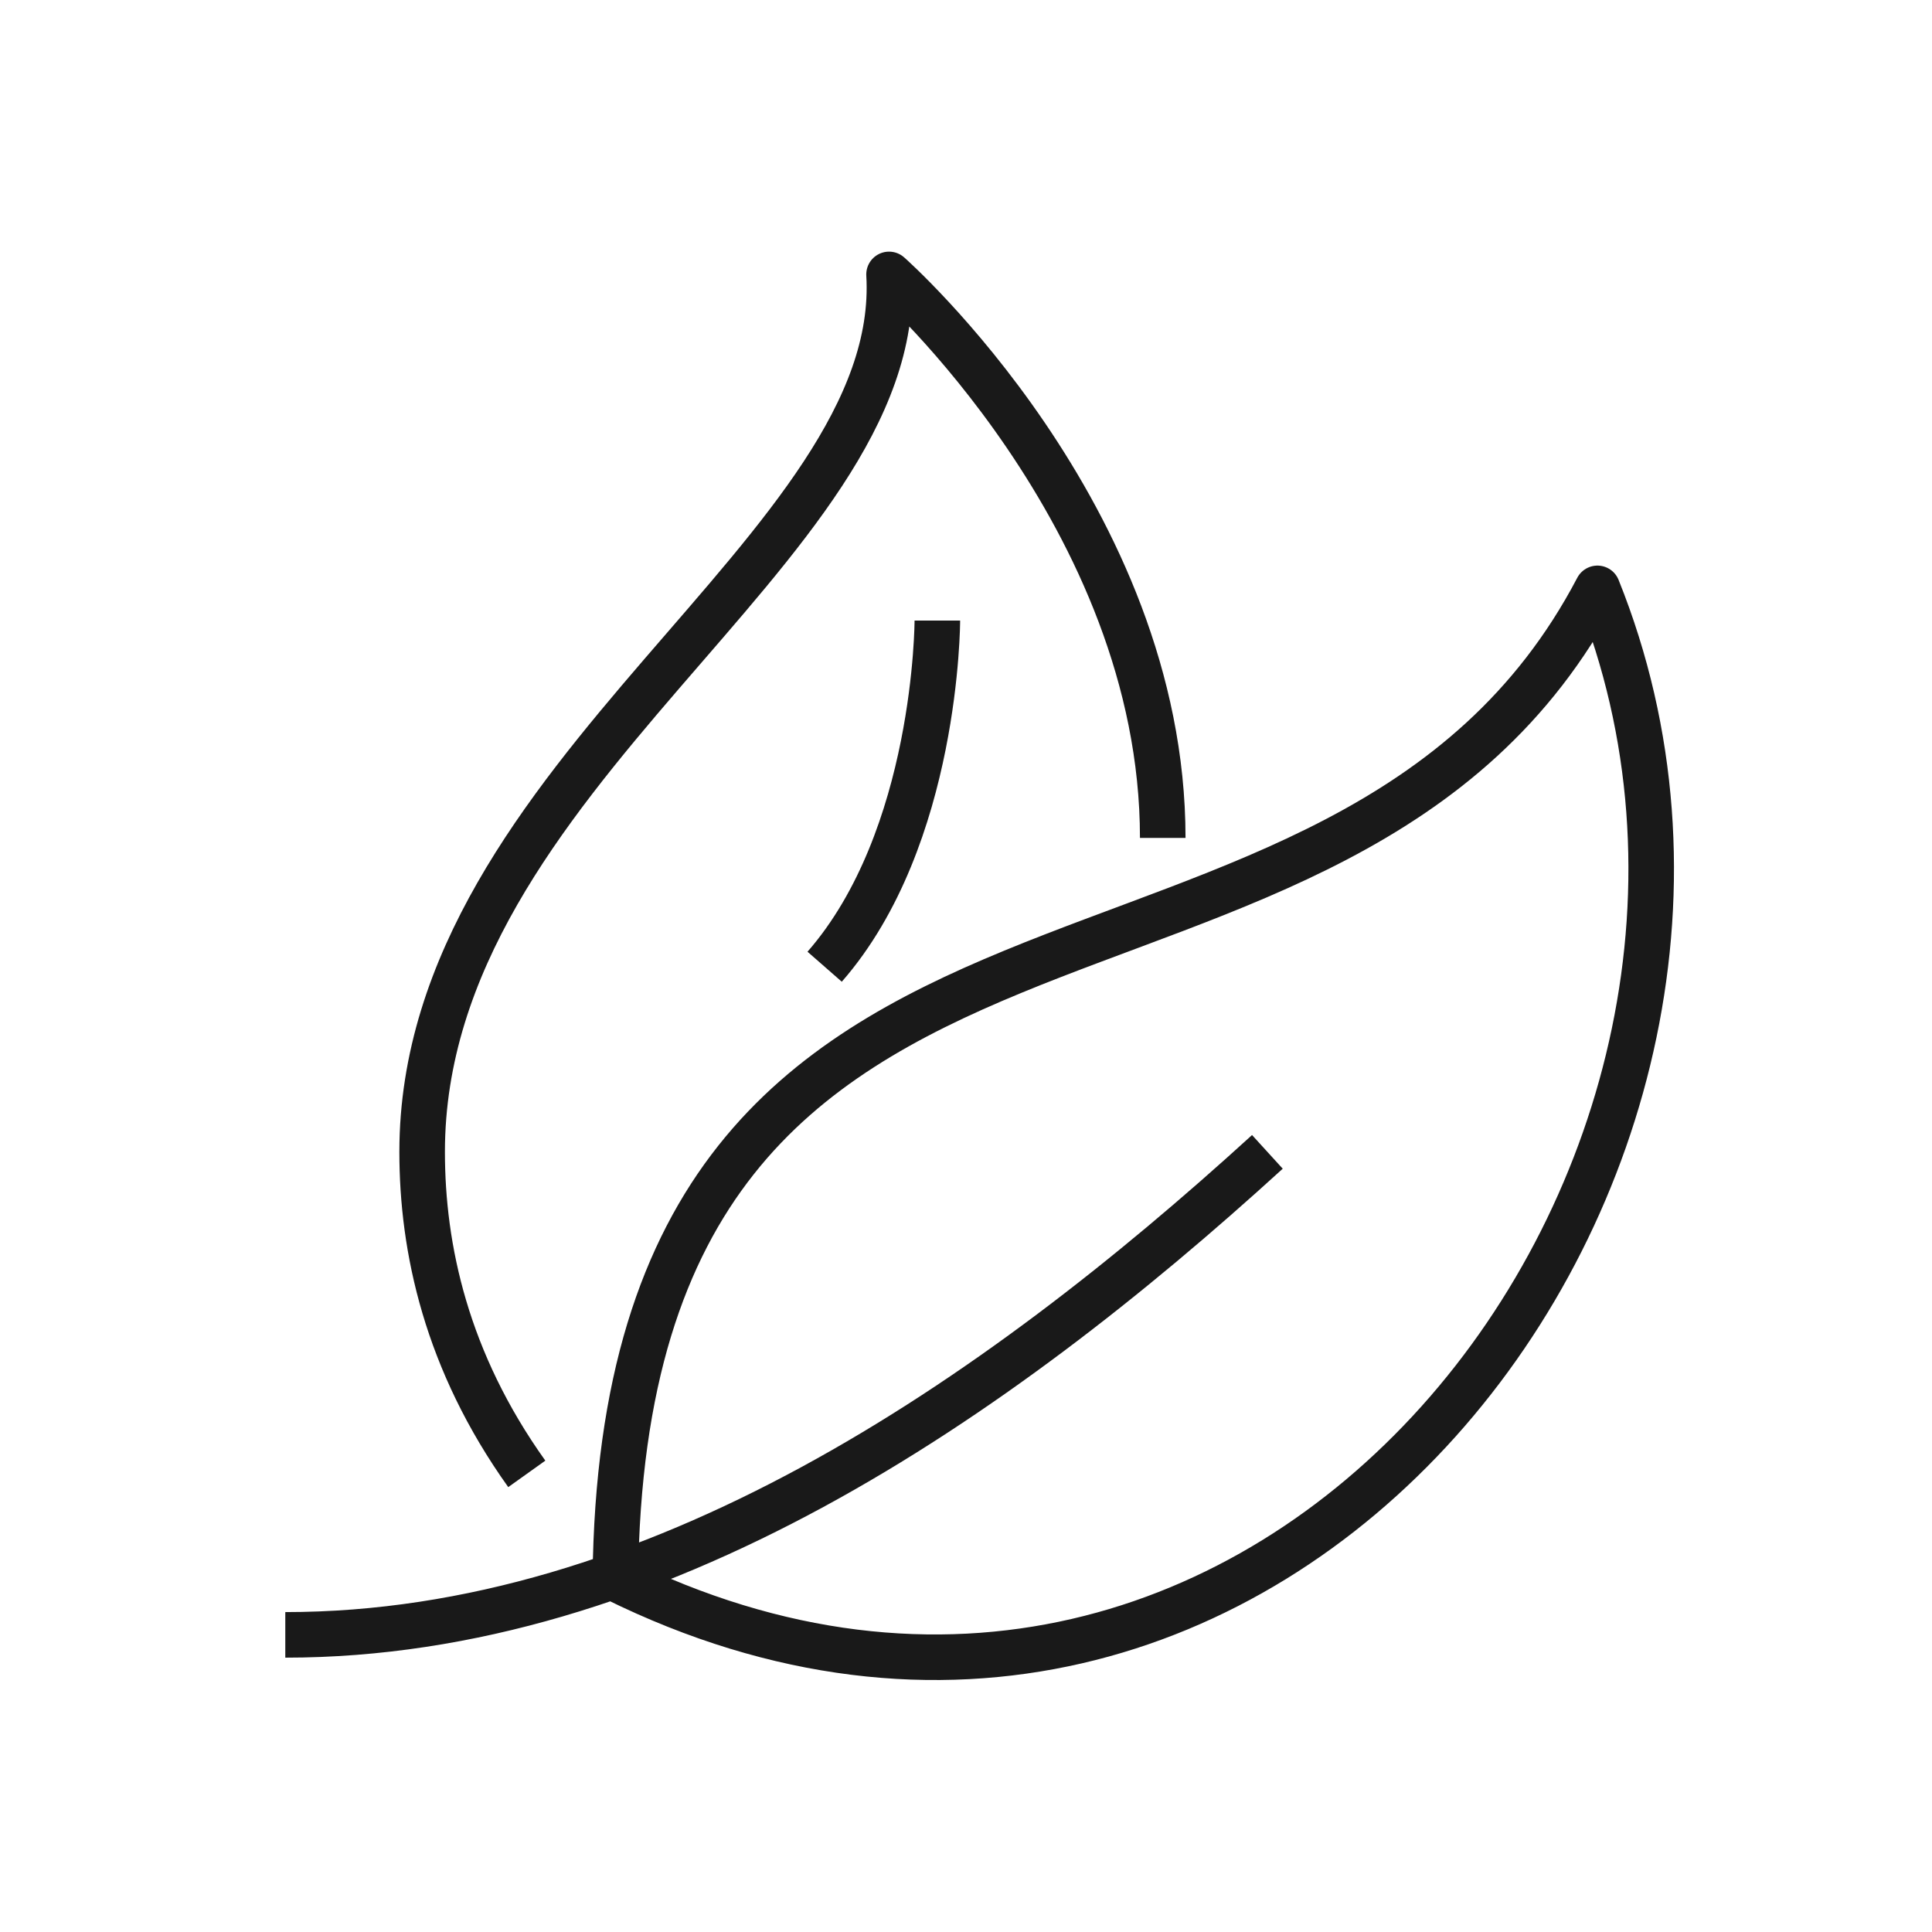 <?xml version="1.0" encoding="UTF-8"?>
<svg xmlns="http://www.w3.org/2000/svg" xmlns:xlink="http://www.w3.org/1999/xlink" version="1.1" id="Ebene_1" x="0px" y="0px" viewBox="0 0 24 24" style="enable-background:new 0 0 24 24;" xml:space="preserve">
<style type="text/css">
	.st0{fill:none;stroke:#191919;stroke-width:0.566;stroke-linejoin:round;}
</style>
<g>
	<g>
		<g transform="translate(28.344 22.609)">
			<path class="st0" d="M-8.5-15.3c-3.2,6.1-12.1,2.5-12.2,12.3C-12.6,1-5.6-8.1-8.5-15.3z M-12.6-8.3c-3.4,3.1-7.6,6-12.2,6      M-21.8-4.3c-1-1.4-1.3-2.8-1.3-4c0-4.7,6-7.5,5.8-10.9c0,0,3.4,3,3.4,7 M-16.7-14.9c0,0,0,2.7-1.4,4.3"></path>
		</g>
	</g>
</g>
</svg>
